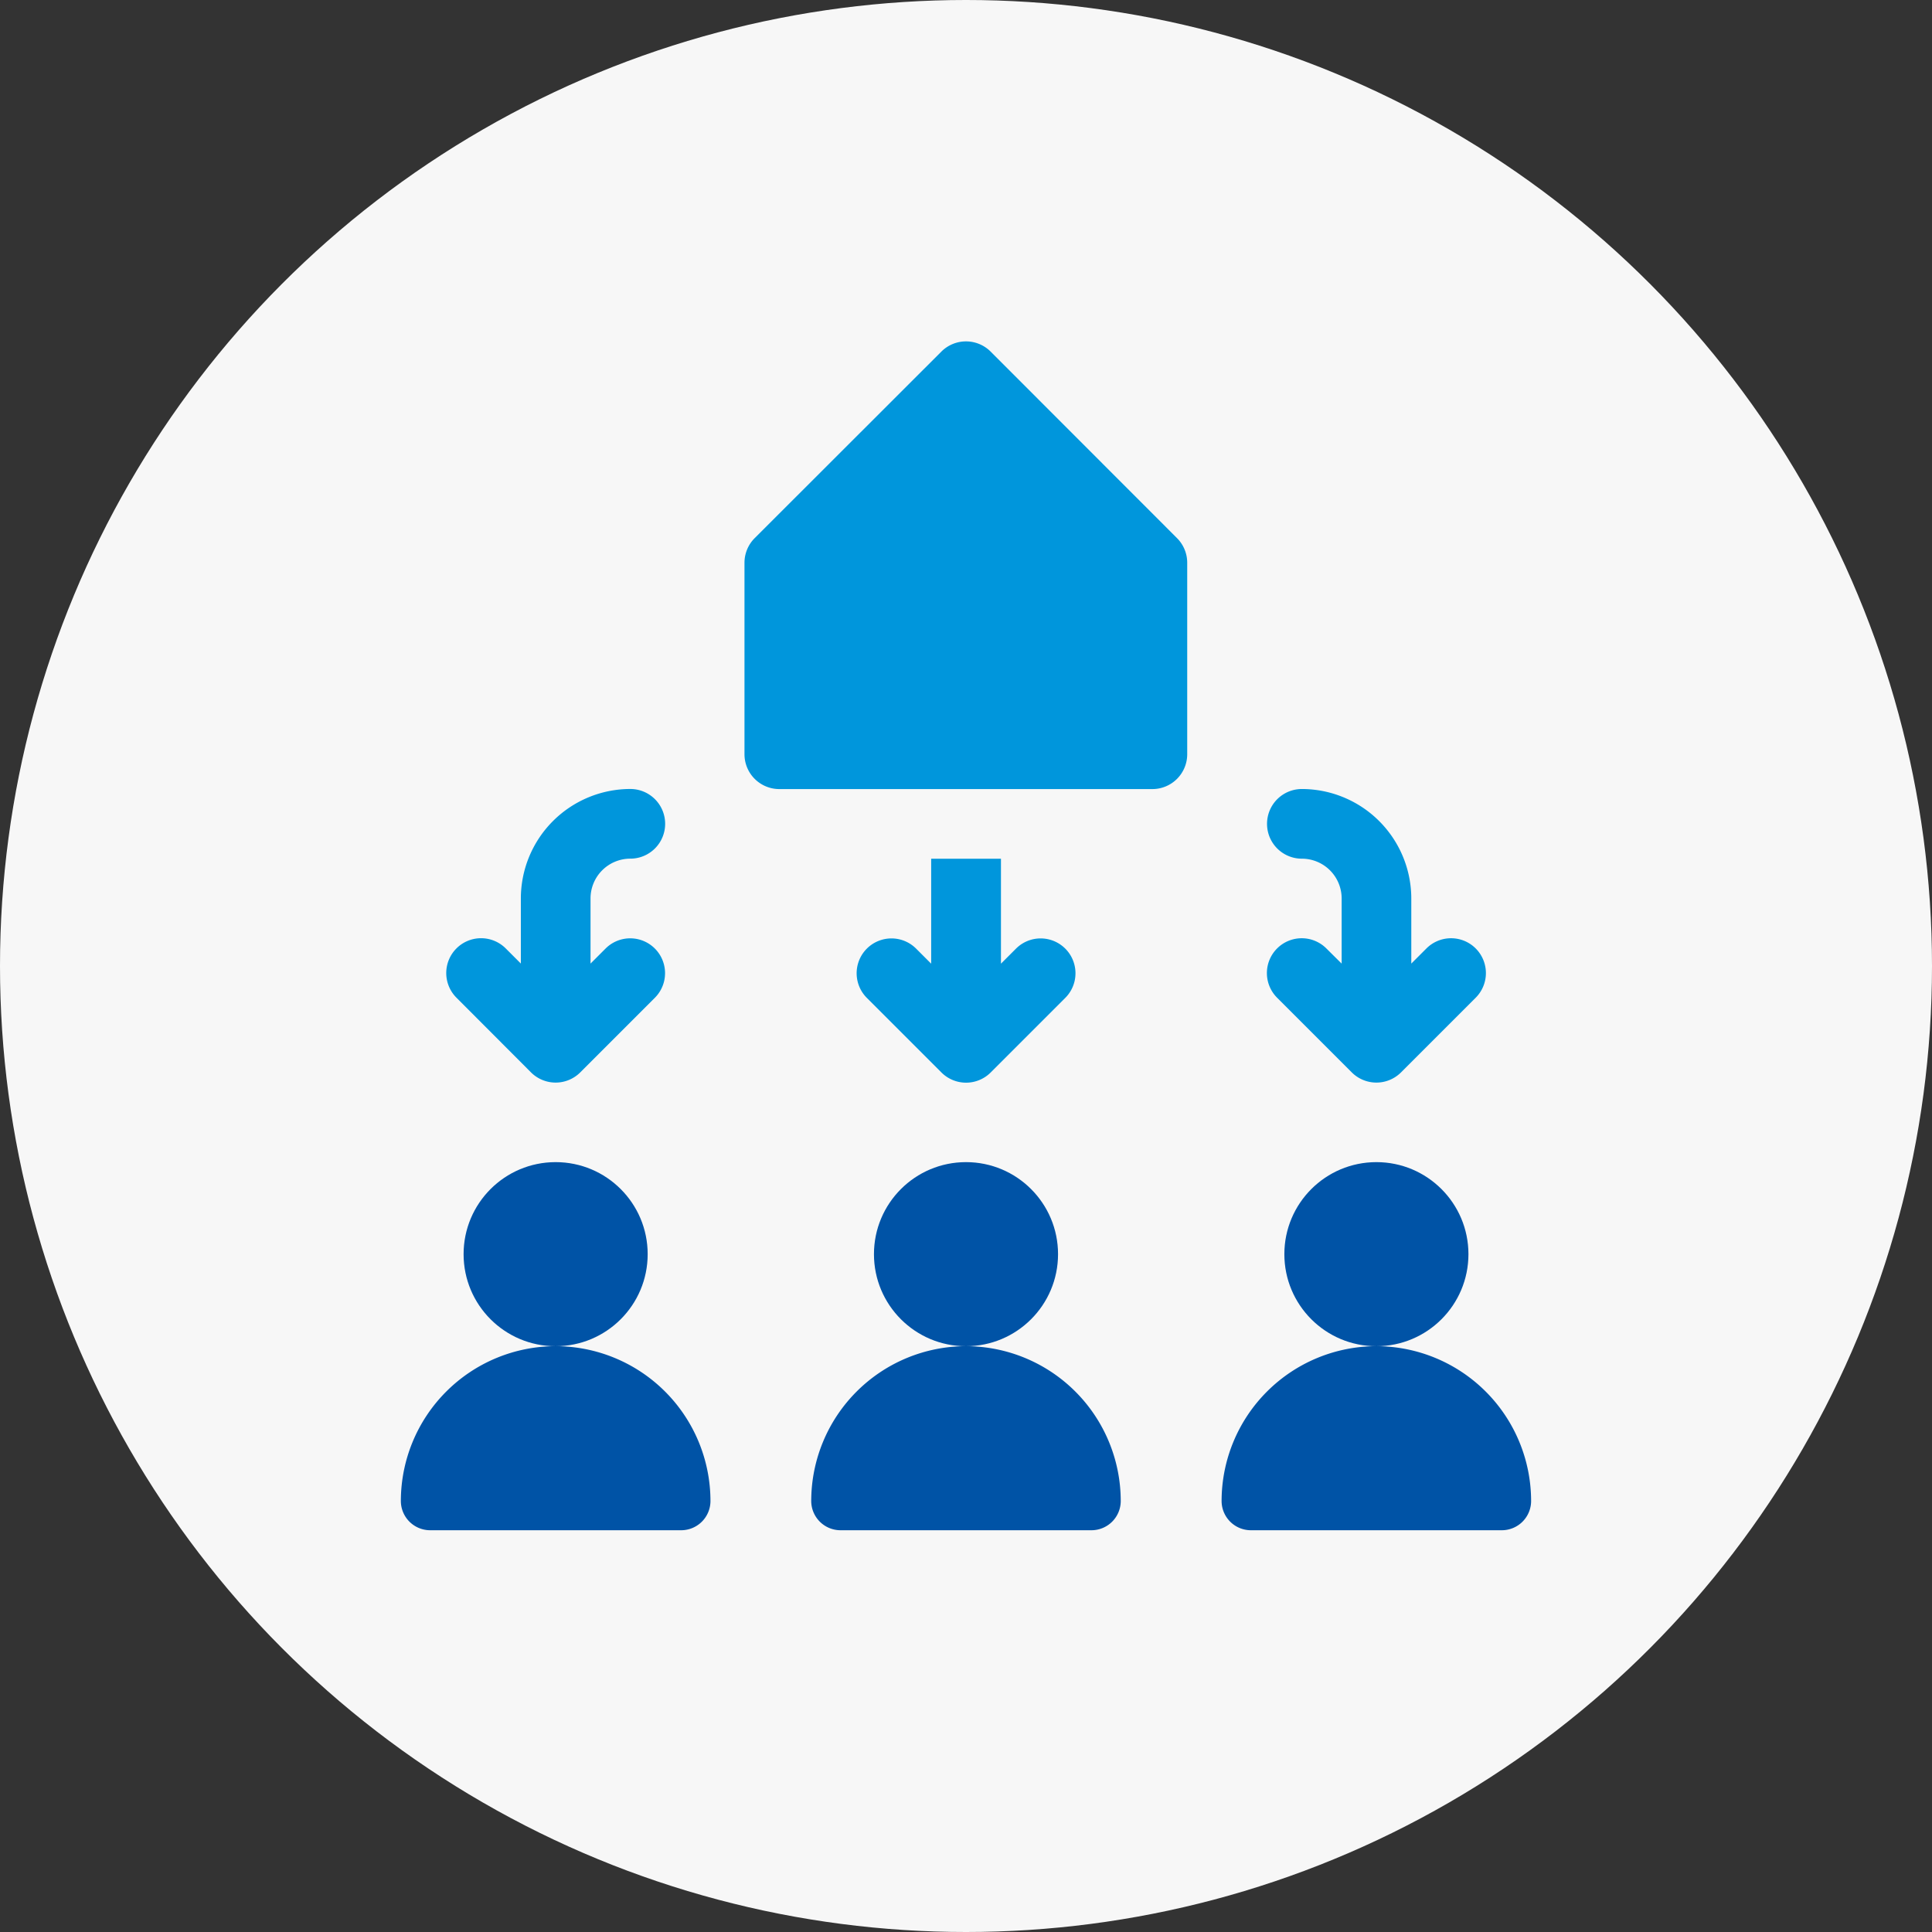 <svg xmlns="http://www.w3.org/2000/svg" width="64" height="64" viewBox="0 0 64 64">
  <rect x="0" y="0" width="64" height="64" fill="#333333" stroke="none"/>
  <g id="icon_18" transform="translate(-758 -2019)">
    <circle id="楕円形_104" data-name="楕円形 104" cx="32" cy="32" r="32" transform="translate(758 2019)" fill="#f7f7f7"/>
    <g id="inheritance" transform="translate(758.665 2030.309)">
      <path id="パス_16186" data-name="パス 16186" d="M34.943,202.186a1.154,1.154,0,0,0,1.632,0l2.472-2.472a1.154,1.154,0,0,0-1.632-1.632l-.5.5v-2.158a1.319,1.319,0,0,1,1.318-1.318,1.154,1.154,0,1,0,0-2.308,3.63,3.63,0,0,0-3.626,3.625v2.158l-.5-.5a1.154,1.154,0,1,0-1.632,1.632Z" transform="translate(-18.018 -177.971)" fill="#0096dc"/>
      <path id="パス_16187" data-name="パス 16187" d="M387.569,198.08a1.154,1.154,0,1,0-1.632,1.632l2.472,2.472a1.154,1.154,0,0,0,1.632,0l2.472-2.472a1.154,1.154,0,1,0-1.632-1.632l-.5.5v-2.158a3.63,3.63,0,0,0-3.625-3.625,1.154,1.154,0,0,0,0,2.308,1.319,1.319,0,0,1,1.318,1.318v2.158Z" transform="translate(-344.295 -177.969)" fill="#0096dc"/>
      <circle id="楕円形_390" data-name="楕円形 390" cx="3.049" cy="3.049" r="3.049" transform="translate(14.692 27.188)" fill="#0053a6"/>
      <path id="パス_16188" data-name="パス 16188" d="M17.741,432.733a5.133,5.133,0,0,0-5.127,5.127.97.97,0,0,0,.97.97H21.9a.97.97,0,0,0,.97-.97A5.133,5.133,0,0,0,17.741,432.733Z" transform="translate(0 -399.448)" fill="#0053a6"/>
      <circle id="楕円形_391" data-name="楕円形 391" cx="3.049" cy="3.049" r="3.049" transform="translate(41.881 27.188)" fill="#0053a6"/>
      <path id="パス_16189" data-name="パス 16189" d="M371.207,432.733a5.133,5.133,0,0,0-5.127,5.127.97.97,0,0,0,.97.97h8.313a.97.97,0,0,0,.97-.97A5.133,5.133,0,0,0,371.207,432.733Z" transform="translate(-326.278 -399.448)" fill="#0053a6"/>
      <circle id="楕円形_392" data-name="楕円形 392" cx="3.049" cy="3.049" r="3.049" transform="translate(28.286 27.188)" fill="#0053a6"/>
      <path id="パス_16190" data-name="パス 16190" d="M194.474,432.733a5.133,5.133,0,0,0-5.127,5.127.97.97,0,0,0,.97.97h8.313a.97.97,0,0,0,.97-.97A5.133,5.133,0,0,0,194.474,432.733Z" transform="translate(-163.139 -399.448)" fill="#0053a6"/>
      <path id="パス_16191" data-name="パス 16191" d="M211.338,222.8v3.476l-.5-.5a1.154,1.154,0,0,0-1.632,1.632l2.472,2.472a1.154,1.154,0,0,0,1.632,0l2.472-2.472a1.154,1.154,0,0,0-1.632-1.632l-.5.5V222.8Z" transform="translate(-181.157 -205.662)" fill="#0096dc"/>
      <path id="パス_16192" data-name="パス 16192" d="M168.816.338a1.154,1.154,0,0,0-1.632,0L161,6.517a1.154,1.154,0,0,0-.338.816v6.343a1.154,1.154,0,0,0,1.154,1.154h12.358a1.154,1.154,0,0,0,1.154-1.154V7.333a1.153,1.153,0,0,0-.338-.816Z" transform="translate(-136.665 0)" fill="#0096dc"/>
    </g>
  </g>
</svg>
